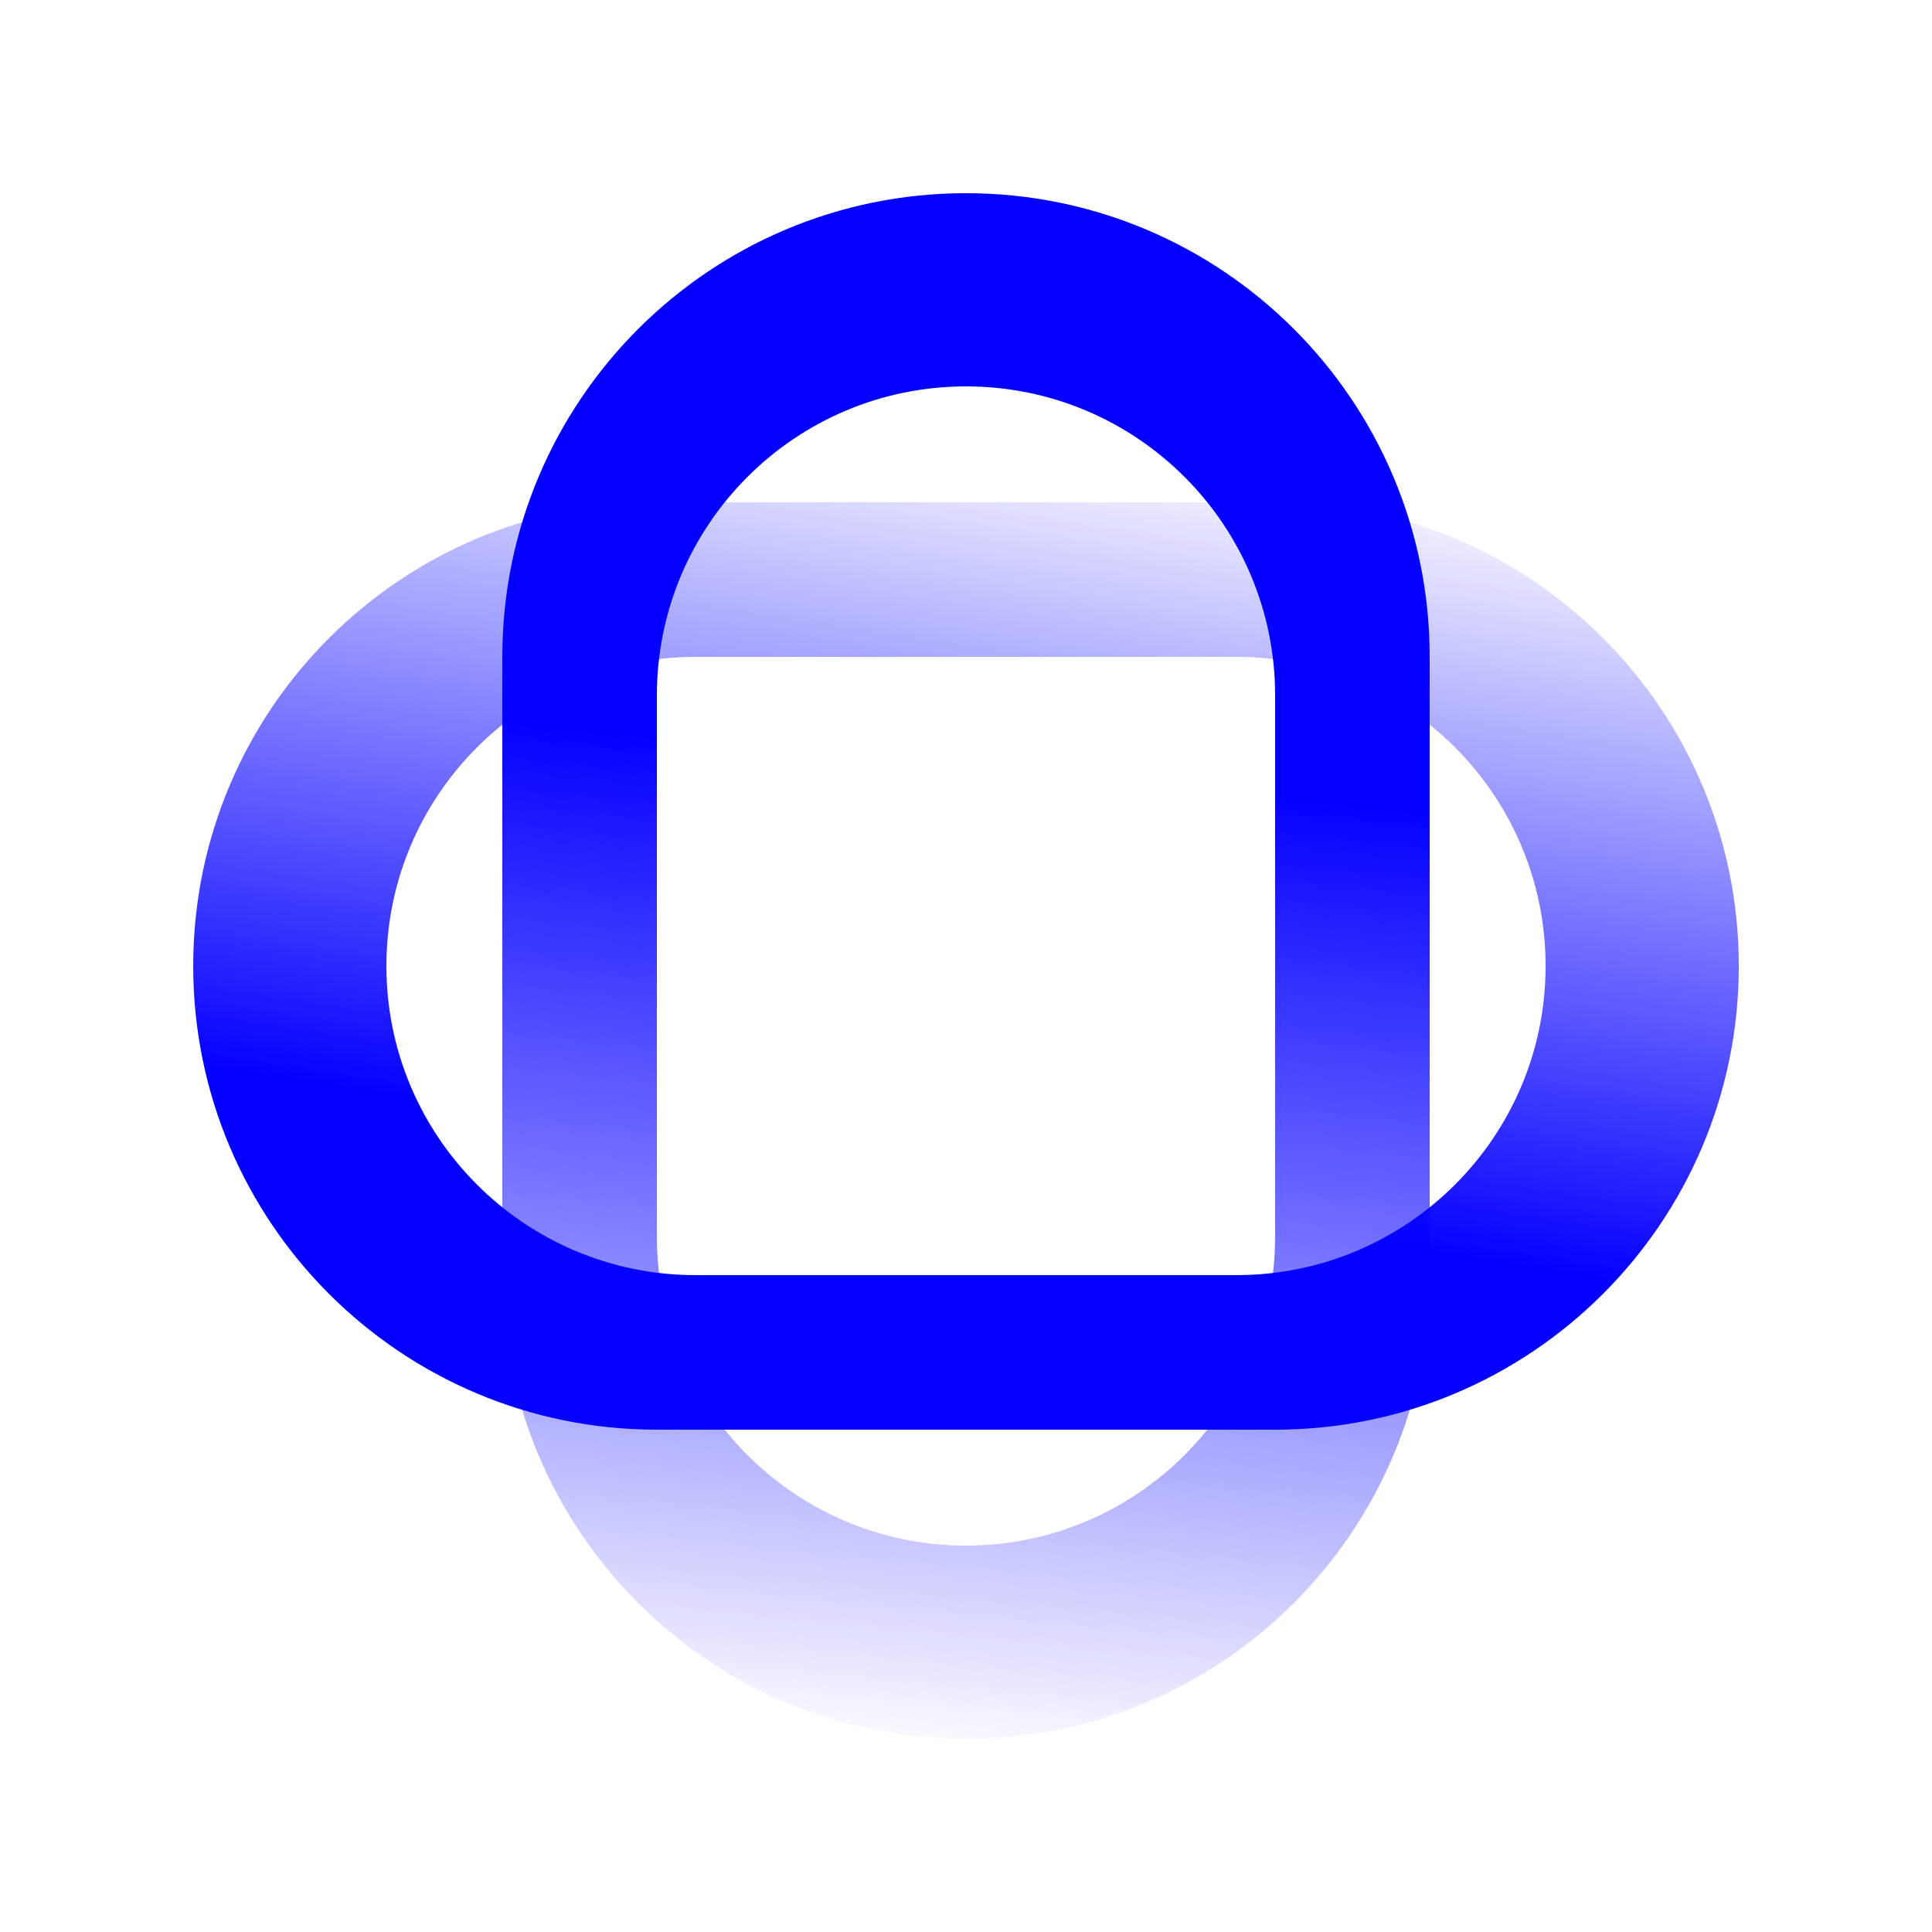 <?xml version="1.0" encoding="UTF-8"?> <svg xmlns="http://www.w3.org/2000/svg" width="36" height="36" viewBox="0 0 36 36" fill="none"><path fill-rule="evenodd" clip-rule="evenodd" d="M9.36 12.24C9.36 7.468 13.228 3.6 18 3.6C22.772 3.6 26.64 7.468 26.64 12.24V23.76C26.64 28.532 22.772 32.4 18 32.4C13.228 32.4 9.36 28.532 9.36 23.76V12.24ZM12.24 23.04C12.24 26.221 14.819 28.8 18 28.8C21.181 28.8 23.76 26.221 23.76 23.04V12.96C23.76 9.779 21.181 7.2 18 7.2C14.819 7.2 12.24 9.779 12.24 12.96V23.04Z" fill="url(#paint0_linear_119_1338)"></path><path fill-rule="evenodd" clip-rule="evenodd" d="M12.24 26.64C7.468 26.64 3.6 22.772 3.6 18C3.6 13.228 7.468 9.36 12.24 9.36H23.76C28.532 9.36 32.4 13.228 32.4 18C32.4 22.772 28.532 26.64 23.76 26.64H12.24ZM23.04 23.76C26.221 23.76 28.8 21.181 28.8 18C28.8 14.819 26.221 12.24 23.04 12.24L12.96 12.24C9.779 12.24 7.2 14.819 7.2 18C7.2 21.181 9.779 23.76 12.96 23.76H23.04Z" fill="url(#paint1_linear_119_1338)"></path><defs><linearGradient id="paint0_linear_119_1338" x1="18" y1="14.266" x2="16.198" y2="32.725" gradientUnits="userSpaceOnUse"><stop stop-color="#0400FF"></stop><stop offset="1" stop-color="#0400FF" stop-opacity="0"></stop></linearGradient><linearGradient id="paint1_linear_119_1338" x1="25.976" y1="23.261" x2="28.13" y2="9.086" gradientUnits="userSpaceOnUse"><stop stop-color="#0400FF"></stop><stop offset="1" stop-color="#0400FF" stop-opacity="0"></stop></linearGradient></defs></svg> 